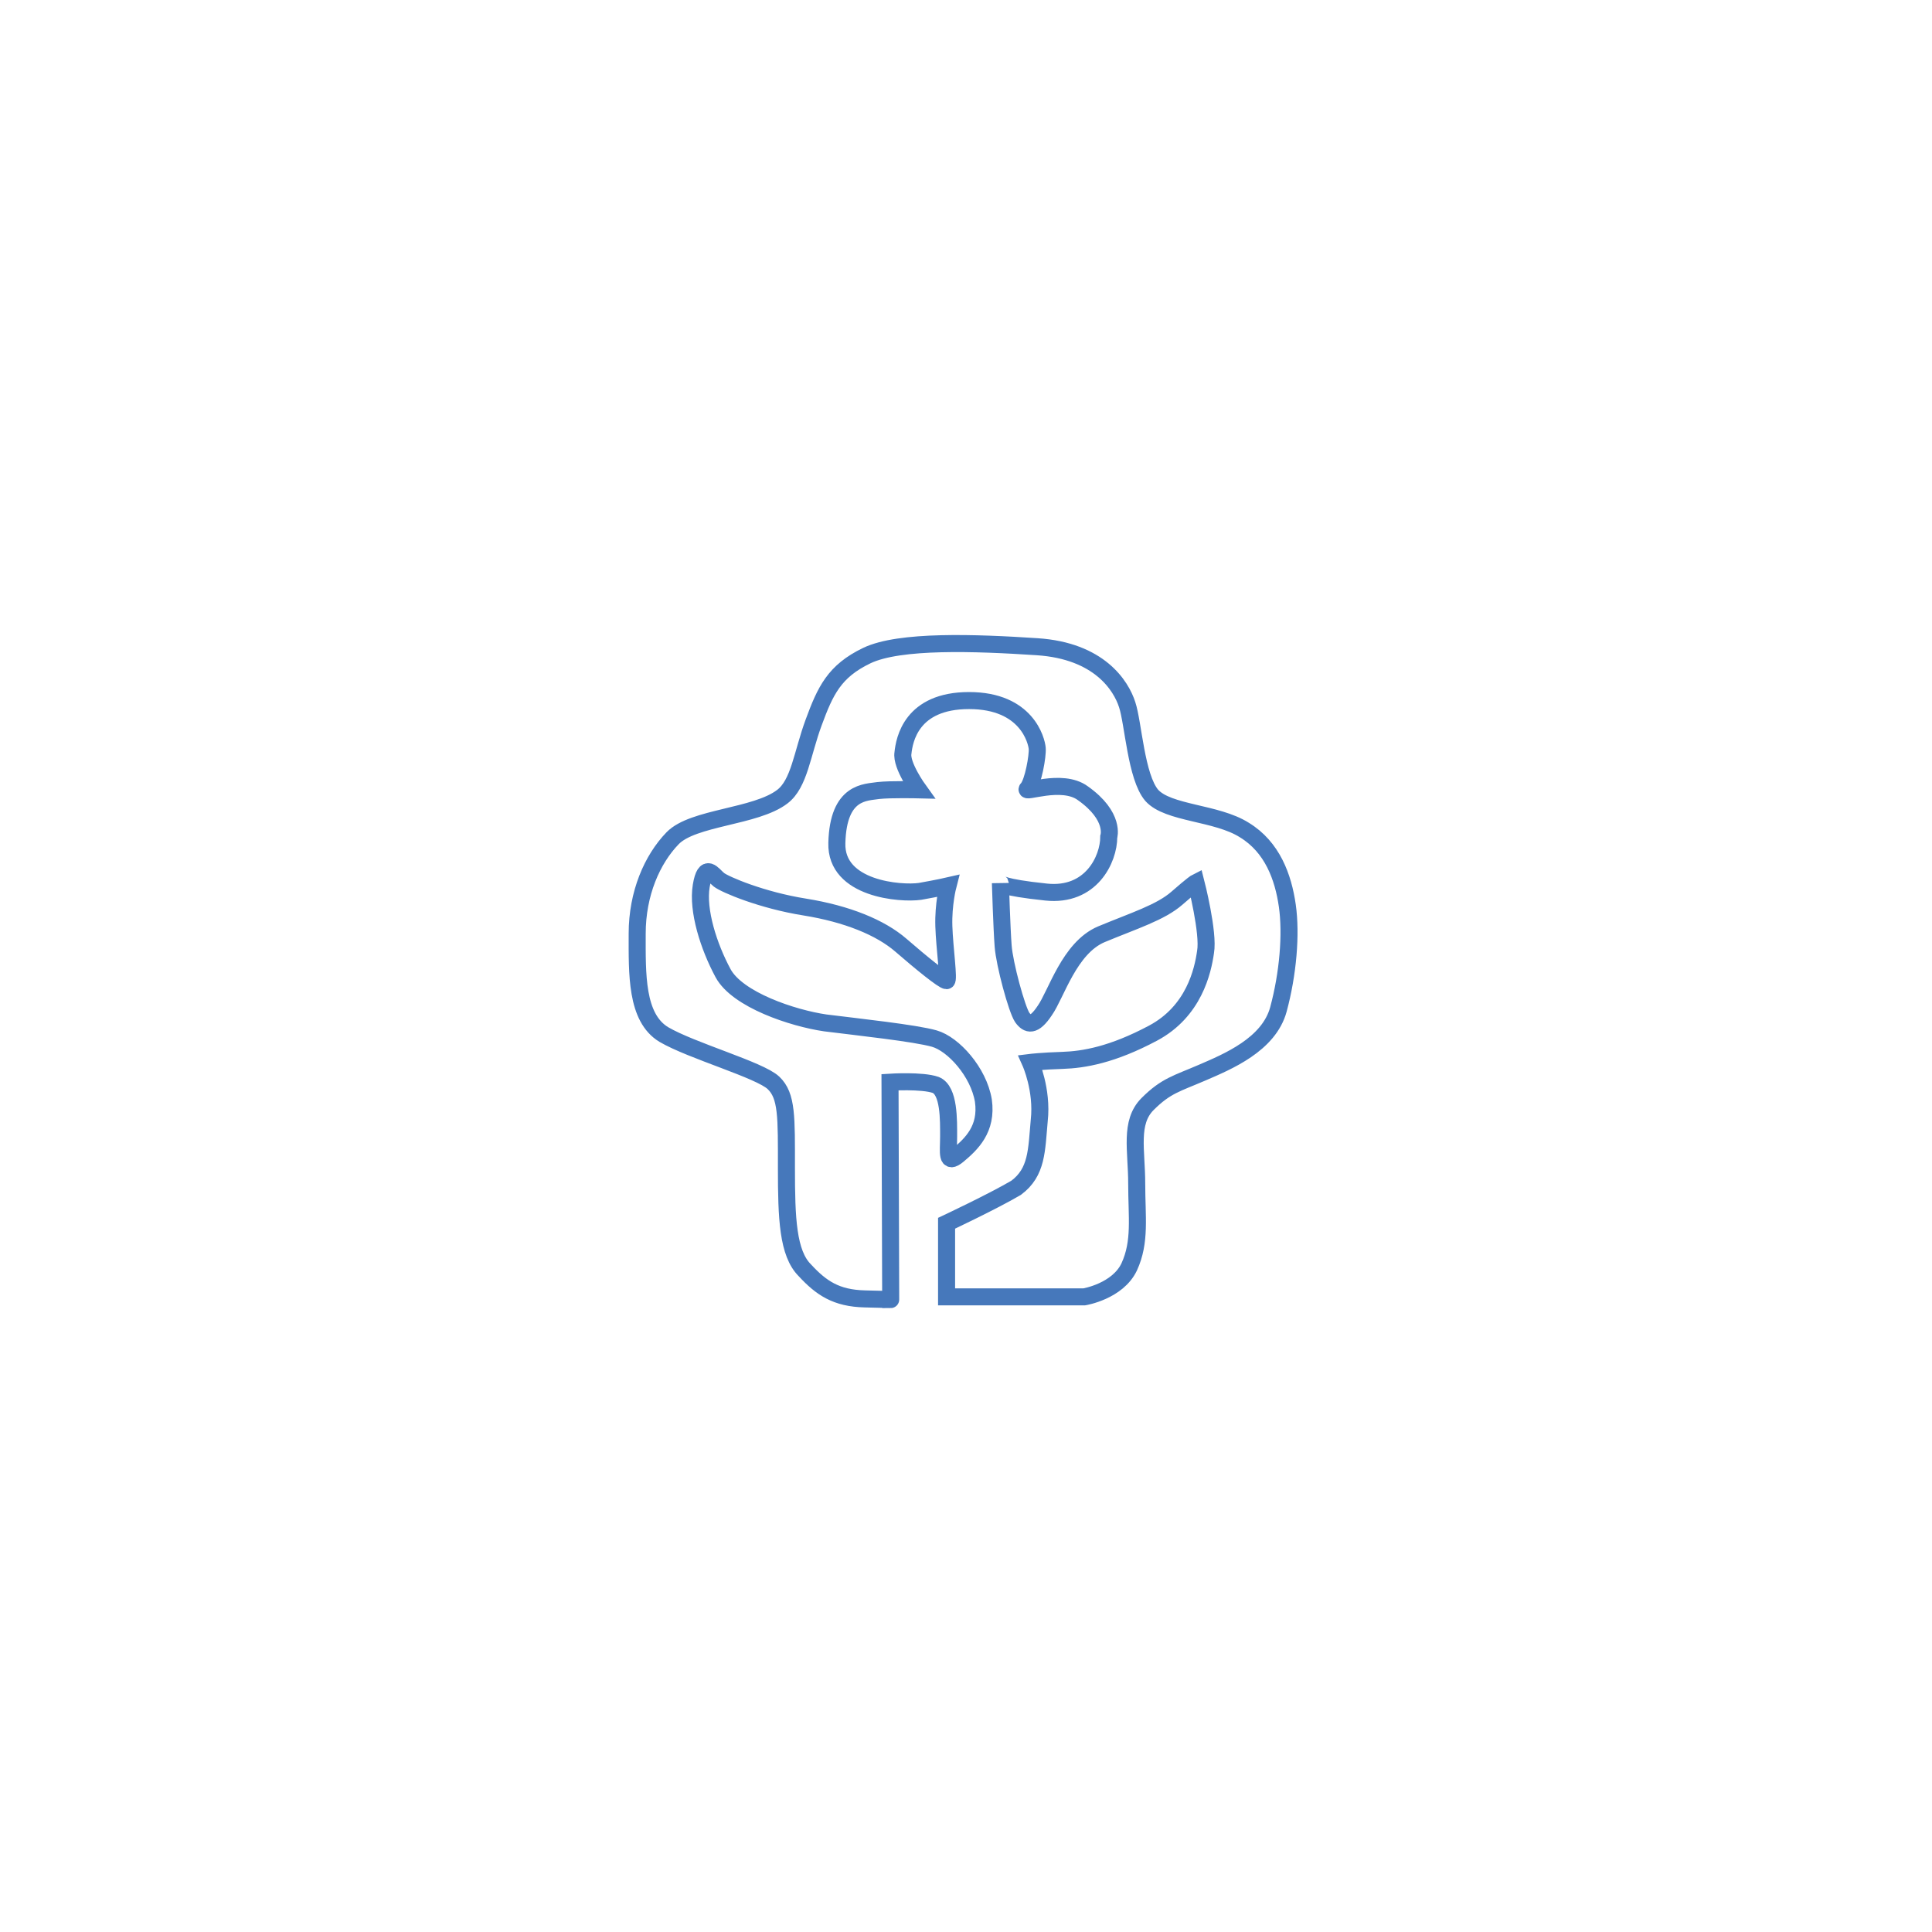 <?xml version="1.0" encoding="utf-8"?>
<!-- Generator: Adobe Illustrator 25.1.0, SVG Export Plug-In . SVG Version: 6.00 Build 0)  -->
<svg version="1.1" id="Ebene_1" xmlns="http://www.w3.org/2000/svg" xmlns:xlink="http://www.w3.org/1999/xlink" x="0px" y="0px"
	 viewBox="0 0 283.5 283.5" style="enable-background:new 0 0 283.5 283.5;" xml:space="preserve">
<style type="text/css">
	.st0{clip-path:url(#SVGID_2_);fill:none;stroke:#4678BB;stroke-width:2.5;}
</style>
<g>
	<g>
		<defs>
			<rect id="SVGID_1_" x="91" y="92.5" width="100" height="100"/>
		</defs>
		<clipPath id="SVGID_2_">
			<use xlink:href="#SVGID_1_"  style="overflow:visible;"/>
		</clipPath>
		<path class="st0" d="M138.9,179.5v10.8h20.2c0,0,4.9-0.8,6.6-4.4c1.7-3.7,1.1-7.3,1.1-12.2c0-4.9-1.1-9,1.6-11.7
			c2.7-2.7,4.3-3,8-4.6c3.7-1.6,9.8-4.1,11.2-9.3c1.4-5.2,1.9-11,1.3-15.2c-0.6-4.2-2.2-8.6-6.3-11.1c-4.1-2.6-11.2-2.4-13.6-5.1
			c-2.3-2.7-2.7-10.6-3.6-13.3c-0.9-2.8-4.1-7.9-13.2-8.5c-9.1-0.6-20.2-1-25,1.3c-4.8,2.3-6.1,5.2-7.8,9.8c-1.7,4.6-2.1,9-4.6,10.9
			c-3.9,3-13.1,3-16.1,6.1c-3,3.1-5.2,8.1-5.2,14c0,5.9-0.2,12.3,3.9,14.8c4.1,2.4,14.1,5.2,16.1,7.1c2,1.9,1.9,5,1.9,12.5
			c0,7.4,0.2,12.5,2.7,15c2.4,2.6,4.6,4.1,8.8,4.2c4.2,0.1,3.8,0.1,3.8,0.1l-0.1-31.9c0,0,4.7-0.3,6.7,0.4c2,0.8,1.9,5.2,1.9,7.6
			c0,2.3-0.4,4.2,1.4,2.7c1.9-1.6,4.3-3.8,3.7-8c-0.7-4.2-4.4-8.3-7.2-9.1c-2.8-0.8-11.2-1.7-16-2.3c-4.8-0.7-12.9-3.4-15-7.3
			c-2.1-3.9-3.8-9.2-3.2-12.8c0.6-3.6,1.7-1.6,2.6-0.9c0.9,0.7,6.3,3,12.6,4c6.2,1,11.1,3,14.1,5.6c3,2.6,6.2,5.2,6.7,5.2
			c0.4,0-0.3-4.8-0.4-8c-0.1-3.2,0.6-5.9,0.6-5.9s-1.3,0.3-4.1,0.8c-2.8,0.4-12.4-0.3-12.2-7.1c0.2-7.7,4.3-7.4,6.1-7.7
			c1.8-0.2,5.9-0.1,5.9-0.1s-2.6-3.6-2.3-5.4c0.2-1.9,1.2-7.7,9.7-7.7c8.5,0,9.9,5.9,10,7c0.1,1.1-0.6,5-1.4,5.9
			c-0.9,0.9,5-1.6,8.1,0.7c4.8,3.4,3.8,6.4,3.8,6.4c0,3.3-2.6,8.8-9.2,8.1c-6.7-0.7-6.7-1.3-6.7-1.3s0.2,6.6,0.4,9.2
			c0.2,2.7,2,9.3,2.8,10.5c0.8,1.1,1.7,1.4,3.3-1c1.7-2.4,3.6-9.2,8.3-11.2c4.8-2,8.7-3.2,11.1-5.3c2.4-2.1,2.8-2.3,2.8-2.3
			s1.9,7.4,1.4,10.2c-0.4,2.8-1.7,8.7-7.7,11.9c-6,3.2-10.2,3.9-13.3,4c-3.1,0.1-4.7,0.3-4.7,0.3s1.8,4,1.3,8.5
			c-0.4,4.4-0.3,7.6-3.4,9.9C145.7,176.3,138.9,179.5,138.9,179.5L138.9,179.5z"/>
	</g>
</g>
</svg>
